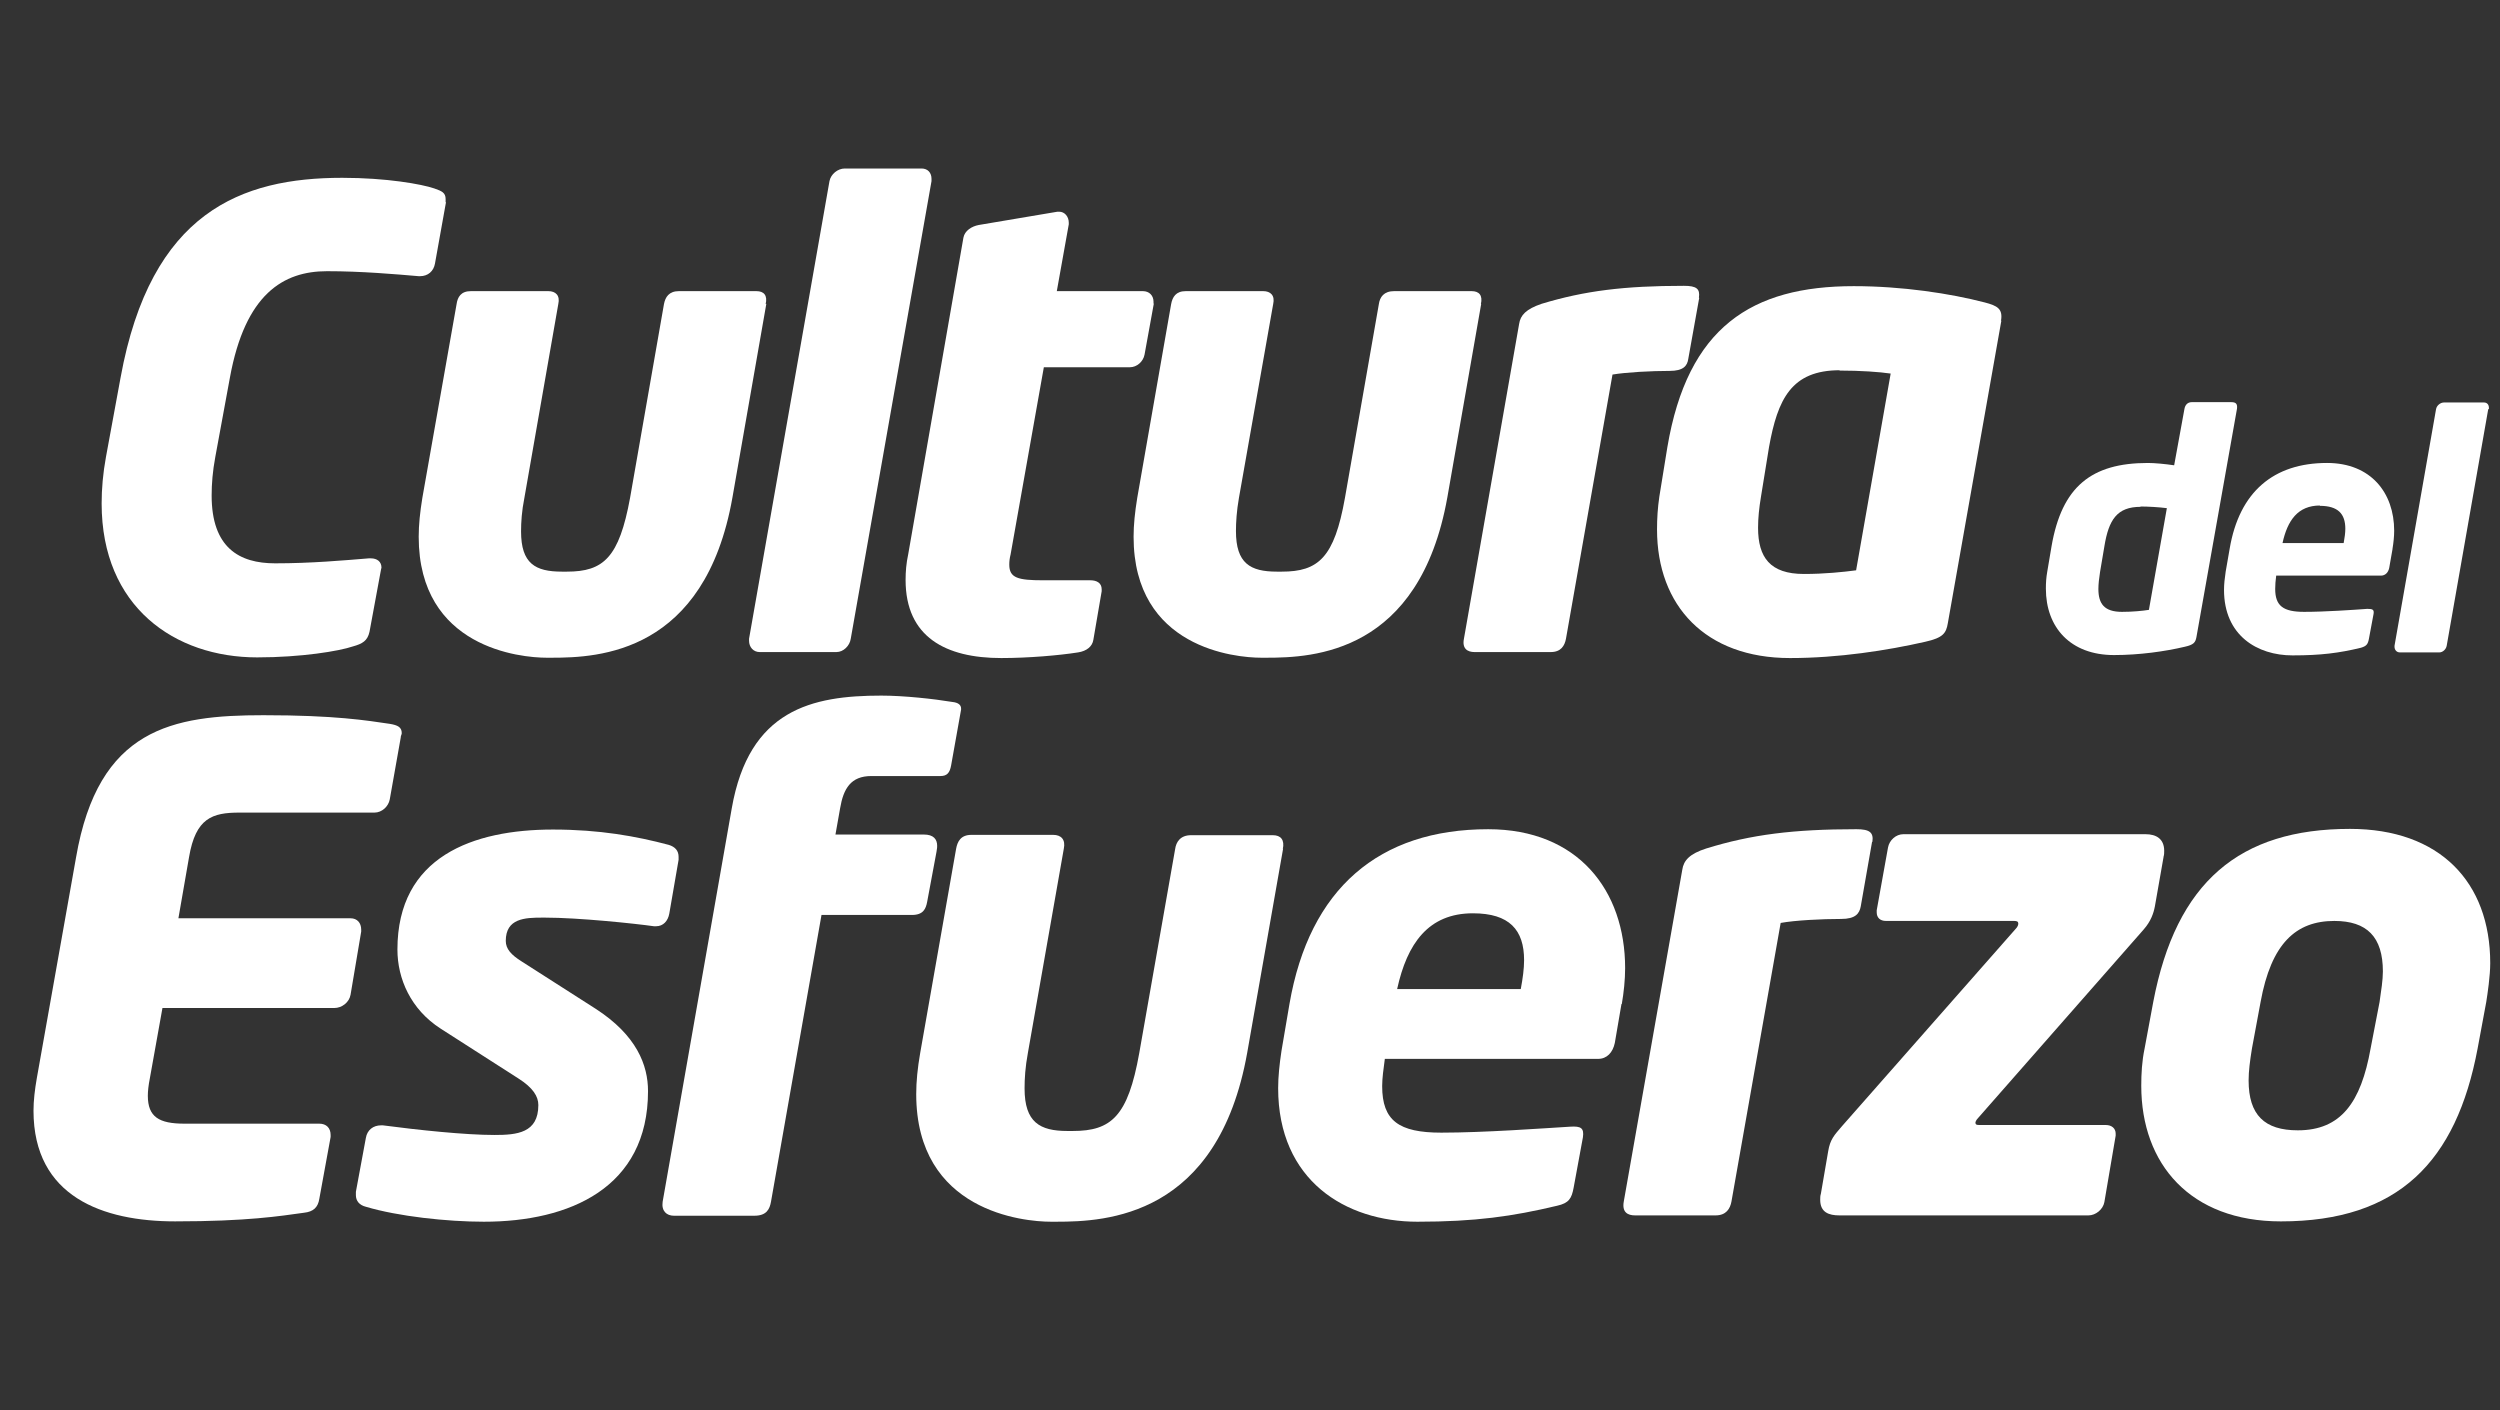 <svg height="42.439" width="75.222" style="max-height: 500px" id="Capa_2" data-sanitized-data-name="Capa 2" data-name="Capa 2" xmlns="http://www.w3.org/2000/svg" viewBox="102.892 0 75.222 42.439">
  <rect x="102.892" y="0" width="75.222" height="42.439" fill="#333333" stroke="none"/>
  <defs>
    <style>
      .cls-1 {
        fill: #ea0029;
      }

      .cls-2 {
        fill: #fff;
      }

      .cls-3 {
        fill: #149ad7;
      }

      .cls-4 {
        fill: #ffd600;
      }

      .cls-5 {
        fill: #ff6c0e;
      }

      .cls-6 {
        fill: #5b6670;
      }
    </style>
  </defs>
  <g id="Capa_1-2" data-sanitized-data-name="Capa 1" data-name="Capa 1">
    <g>
      <g>
        <path class="cls-2" d="m116.31,6.09l-.33,1.84c-.04.23-.21.38-.45.38h-.04c-.7-.06-1.72-.15-2.76-.15-1.31,0-2.46.68-2.92,3.2l-.44,2.39c-.08.43-.11.81-.11,1.16,0,1.57.83,2.04,1.91,2.04s2.09-.09,2.82-.15h.06c.19,0,.32.1.32.28,0,.02-.02.06-.02.09l-.34,1.84c-.06.27-.21.36-.5.44-.41.14-1.55.33-2.88.33-2.48,0-4.68-1.52-4.68-4.63,0-.44.04-.91.13-1.4l.44-2.39c.91-4.99,3.64-6.01,6.67-6.01,1.33,0,2.39.19,2.77.32.23.08.34.13.34.32v.09Z"></path>
        <path class="cls-2" d="m125.95,9.14l-1.02,5.83c-.83,4.69-4.03,4.82-5.44,4.82h-.15c-.78,0-3.85-.29-3.85-3.64,0-.36.04-.74.11-1.17l1.03-5.83c.03-.21.13-.39.43-.39h2.33c.22,0,.36.13.3.39l-1.02,5.83c-.08.4-.1.74-.1,1.01,0,.97.43,1.21,1.23,1.21h.15c1.1,0,1.57-.42,1.9-2.22l1.02-5.83c.04-.21.15-.39.45-.39h2.33c.23,0,.34.13.28.39"></path>
        <path class="cls-2" d="m130.92,5.45l-2.43,13.77c-.03.21-.22.4-.43.4h-2.31c-.19,0-.32-.15-.32-.34v-.06l2.42-13.77c.04-.21.25-.38.46-.38h2.31c.19,0,.3.13.3.31v.07Z"></path>
        <path class="cls-2" d="m137.61,9.13l-.28,1.54c-.04.21-.23.38-.44.38h-2.59l-1,5.63c-.03.12-.04.21-.04.31,0,.4.26.47,1.02.47h1.42c.19,0,.34.08.34.27v.06l-.25,1.46c-.03.2-.2.34-.46.38-.57.09-1.5.17-2.31.17-1.67,0-2.88-.63-2.88-2.35,0-.25.02-.5.08-.78l1.66-9.52c.04-.21.25-.34.46-.38l2.37-.4h.05c.17,0,.29.15.29.33v.05l-.36,2.01h2.59c.19,0,.32.13.32.32v.06Z"></path>
        <path class="cls-2" d="m147.46,9.14l-1.02,5.83c-.84,4.69-4.04,4.82-5.44,4.82h-.16c-.78,0-3.84-.29-3.84-3.64,0-.36.04-.74.11-1.17l1.02-5.83c.04-.21.14-.39.44-.39h2.33c.22,0,.36.13.3.39l-1.03,5.83c-.07.4-.09.74-.09,1,0,.97.43,1.22,1.23,1.22h.15c1.1,0,1.58-.42,1.9-2.22l1.02-5.83c.03-.21.15-.39.46-.39h2.33c.23,0,.34.13.28.39"></path>
        <path class="cls-2" d="m154.02,8.96l-.33,1.84c-.03.21-.15.36-.56.36-.55,0-1.31.04-1.72.11l-1.4,7.95c-.04.21-.15.4-.46.4h-2.29c-.21,0-.38-.1-.32-.4l1.66-9.47c.04-.27.21-.45.68-.61,1.29-.39,2.48-.54,4.28-.54.38,0,.49.09.45.36"></path>
        <path class="cls-2" d="m158.25,11.14c-1.46,0-1.87.87-2.13,2.31l-.24,1.48c-.06.36-.09.66-.09.95,0,.89.36,1.39,1.38,1.39.63,0,1.19-.06,1.57-.11l1.04-5.92c-.34-.05-.91-.09-1.54-.09m4.87-1.5l-1.61,9.1c-.05.3-.14.44-.68.56-1.14.26-2.61.49-4.07.49-2.54,0-4-1.57-4-3.87,0-.33.02-.65.07-.99l.24-1.48c.61-3.62,2.54-4.85,5.61-4.85,1.46,0,2.9.22,3.94.49.38.1.55.19.49.55"></path>
        <path class="cls-2" d="m114.95,22.19l-.33,1.86c-.04.22-.24.4-.46.4h-4.06c-.82,0-1.32.16-1.52,1.34l-.32,1.84h5.18c.2,0,.32.14.32.34v.06l-.32,1.9c-.04.23-.26.4-.49.4h-5.17l-.38,2.12c-.04.2-.06.38-.06.52,0,.64.34.84,1.1.84h4.06c.21,0,.34.13.34.34v.06l-.34,1.86c-.04.26-.18.39-.46.42-.72.1-1.71.26-3.88.26s-4.26-.74-4.26-3.33c0-.3.04-.64.1-.98l1.18-6.64c.67-3.89,2.9-4.28,5.64-4.28,2.16,0,3.12.16,3.8.26.24.04.36.1.36.28,0,.04-.03.08-.03.12"></path>
        <path class="cls-2" d="m123.31,25.87l-.28,1.62c-.04.22-.18.38-.4.38h-.06c-.56-.08-2.27-.26-3.28-.26h-.08c-.52,0-1.1.02-1.1.7,0,.24.16.42.48.62l2.22,1.42c1.24.8,1.58,1.7,1.58,2.48,0,2.91-2.36,3.93-4.94,3.93-1.1,0-2.58-.16-3.55-.45-.2-.05-.3-.18-.3-.35v-.1l.3-1.62c.04-.24.22-.38.46-.38h.05c1.06.14,2.48.29,3.36.29.68,0,1.32-.06,1.32-.9,0-.26-.16-.52-.6-.8l-2.34-1.5c-.9-.58-1.3-1.5-1.3-2.38,0-2.8,2.28-3.61,4.68-3.61,1.4,0,2.5.2,3.48.46.2.06.3.18.3.36v.09Z"></path>
        <path class="cls-2" d="m131.81,21.35l-.3,1.68c-.04.22-.12.32-.32.32h-2.08c-.62,0-.84.38-.94.97l-.14.79h2.66c.29,0,.4.14.4.34,0,.02,0,.08-.02.18l-.28,1.5c-.04.22-.12.4-.46.4h-2.72l-1.52,8.63c-.04.22-.13.42-.5.42h-2.42c-.22,0-.38-.14-.34-.42l2.08-11.84c.52-2.97,2.41-3.39,4.5-3.39.68,0,1.59.1,2.13.19.2.02.27.1.27.2v.04Z"></path>
        <path class="cls-2" d="m141.5,25.53l-1.08,6.14c-.88,4.95-4.26,5.09-5.74,5.09h-.17c-.81,0-4.05-.3-4.05-3.84,0-.38.04-.78.12-1.24l1.08-6.14c.04-.22.14-.42.46-.42h2.46c.24,0,.38.14.32.42l-1.08,6.14c-.08.43-.1.78-.1,1.07,0,1.02.46,1.28,1.29,1.28h.16c1.16,0,1.66-.44,2-2.34l1.08-6.14c.03-.22.16-.42.48-.42h2.46c.24,0,.36.14.3.42"></path>
        <path class="cls-2" d="m147.21,27.48c-1.34,0-1.98.91-2.28,2.28h3.72c.06-.32.1-.61.1-.87,0-.91-.44-1.41-1.54-1.41m4.47,2.73l-.2,1.17c-.06.29-.24.48-.5.48h-6.42c-.04.3-.08.58-.08.82,0,1.04.5,1.4,1.78,1.4s3.06-.13,3.88-.18c.32-.02.42.04.38.32l-.28,1.52c-.06.32-.14.46-.5.54-1.34.32-2.46.48-4.2.48-2.16,0-4.19-1.24-4.19-4.02,0-.34.04-.72.1-1.12l.24-1.41c.6-3.48,2.7-5.26,5.98-5.26,2.7,0,4.12,1.84,4.12,4.18,0,.35-.04.73-.1,1.08"></path>
        <path class="cls-2" d="m159.22,25.33l-.34,1.94c-.04.22-.16.38-.59.38-.58,0-1.38.04-1.82.12l-1.48,8.38c-.04.22-.16.42-.48.42h-2.42c-.22,0-.4-.09-.34-.42l1.76-9.98c.04-.28.22-.48.72-.64,1.36-.42,2.62-.58,4.52-.58.4,0,.52.1.48.38"></path>
        <path class="cls-2" d="m167.99,25.79l-.26,1.48c-.04.21-.12.45-.34.7l-4.98,5.67c-.06.06-.08.12-.08.14,0,.06.04.07.12.07h3.8c.18,0,.3.1.3.26v.06l-.34,2c-.04.22-.26.4-.48.4h-7.49c-.32,0-.58-.09-.58-.47,0-.06,0-.12.02-.18l.22-1.28c.06-.36.18-.48.42-.76l5.22-5.93c.06-.06.08-.12.08-.16,0-.06-.04-.08-.12-.08h-3.86c-.18,0-.28-.1-.28-.26v-.06l.34-1.89c.04-.22.24-.4.46-.4h7.29c.32,0,.56.14.56.5,0,.06,0,.12-.02.18"></path>
        <path class="cls-2" d="m173.13,27.71c-1.16,0-1.9.68-2.22,2.44l-.26,1.4c-.06.37-.1.68-.1.96,0,1.04.48,1.5,1.48,1.5,1.3,0,1.9-.84,2.19-2.46l.27-1.4c.05-.34.1-.67.1-.92,0-1.04-.48-1.52-1.46-1.52m4.57,2.44l-.26,1.4c-.64,3.4-2.38,5.2-5.92,5.2-2.72,0-4.2-1.72-4.2-4.08,0-.36.02-.74.1-1.12l.26-1.4c.69-3.62,2.6-5.21,5.92-5.21,2.7,0,4.22,1.6,4.22,4.04,0,.38-.08.92-.12,1.17"></path>
        <path class="cls-2" d="m167.3,15.25c-.71,0-.96.39-1.09,1.19l-.13.77c-.03.19-.05.37-.05.51,0,.45.18.69.71.69.32,0,.62-.03.81-.06l.54-3.06c-.23-.03-.56-.05-.8-.05m2.73-3.14c.14,0,.2.04.18.2l-1.22,6.87c-.03.16-.08.23-.35.29-.59.14-1.37.25-2.13.25-1.31,0-2.05-.83-2.05-2,0-.17.01-.33.04-.5l.13-.77c.31-1.8,1.2-2.51,2.9-2.51.2,0,.52.03.79.07l.31-1.7c.02-.11.09-.2.22-.2h1.18Z"></path>
        <path class="cls-2" d="m172.7,15.21c-.67,0-.98.45-1.13,1.13h1.84c.03-.16.05-.31.05-.43,0-.45-.22-.69-.77-.69m2.19,1.3l-.1.57c-.03.14-.12.23-.25.23h-3.15c-.02.15-.03.28-.03.4,0,.51.24.69.87.69s1.49-.06,1.9-.09c.16,0,.21.02.19.15l-.14.75c-.03.16-.07.22-.24.27-.66.16-1.21.23-2.06.23-1.06,0-2.06-.6-2.06-1.97,0-.17.02-.35.05-.55l.12-.69c.29-1.71,1.32-2.58,2.93-2.58,1.32,0,2.02.9,2.02,2.04,0,.17-.02.36-.05.54"></path>
        <path class="cls-2" d="m177.76,12.31l-1.25,7.12c-.02.11-.12.2-.22.2h-1.19c-.1,0-.16-.08-.16-.17v-.03l1.25-7.12c.02-.11.13-.2.24-.2h1.2c.1,0,.15.07.15.16v.04Z"></path>
      </g>
      <rect class="cls-2" x="90.86" y="9.69" width=".53" height="22.46"></rect>
      <path class="cls-2" d="m29.8,21.24c.01-.23.02-.47.02-.69,0-1.95-.41-3.81-1.16-5.49-.25-.56.13-2.23.13-2.68v-.59c-.05-2.73-.61-4.48-2.16-6.7-1.26-1.79-2.33-2.74-4.27-3.76l-.47-.25c-.2-.11-.42-.14-.64-.11-.06-.06-.12-.12-.18-.17l-.55-.51c-.35-.33-.88-.37-1.28-.12-.2.13-1.1,1.02-1.1,1.02-.2-.51-.75-.78-1.27-.63l-.05.02c-.15.04-.36.12-.57.26-.21-.13-.42-.21-.57-.26l-.05-.02c-.52-.15-1.08.12-1.28.62,0,0-.89-.89-1.09-1.02-.4-.26-.93-.21-1.28.12l-.55.51c-.06.06-.12.12-.18.17-.21-.03-.43,0-.64.11l-.47.25c-1.94,1.02-3.01,1.97-4.27,3.76-1.55,2.22-2.12,3.97-2.15,6.7v.59c-.01.45.42,2.12.17,2.67-.75,1.68-1.16,3.54-1.16,5.5,0,.23,0,.46.02.69-1.55.27-2.74,1.56-2.74,3.1,0,1.24.74,2.33,1.92,2.85l7.59,9.08v7.59h13.57v-7.59l7.52-9.08c1.16-.51,1.92-1.62,1.92-2.85,0-1.54-1.17-2.83-2.72-3.1"></path>
      <polygon class="cls-1" points="15.89 20.61 15.91 20.61 15.91 20.6 15.89 20.61"></polygon>
      <g>
        <path class="cls-6" d="m14.47,3.7c-.01-.57.06-.92.09-1.01v-.04s-1.44-1.06-1.44-1.06l-.03.07c-.97,2.36-.36,4.92-.29,5.2v.06s.07-.02.07-.02c1.07-.33,1.94-.34,2.17-.33h.08s-.03-.08-.03-.08c-.49-1.22-.61-2.19-.62-2.79"></path>
        <path class="cls-6" d="m12.72,1.08l-.55.51c-.96.89-1.48,1.65-1.89,2.79-.04.1-.07.21-.11.31l-.05.15c-.34,1.09-.42,1.78-.34,2.94l.03.33.28-.18c.37-.24.6-.34,1.01-.51.4-.17.63-.23,1.02-.33l.19-.05-.04-.19c-.18-.75-.23-1.22-.23-2.08,0-1.23.14-1.92.46-2.98l.22-.72Z"></path>
        <path class="cls-6" d="m11.13,2.03l-.47.25c-1.79.94-2.73,1.77-3.89,3.43-1.43,2.05-1.92,3.59-1.96,6.1v.59s.36-.46.36-.46c.64-.81,1.06-1.24,1.84-1.92.76-.66,1.23-.98,2.05-1.49l.11-.07-.02-.13c-.13-.91-.11-1.58.06-2.46.29-1.64,1.43-3.2,1.77-3.64l.16-.21Z"></path>
        <path class="cls-6" d="m19.42,1.59l-1.45,1.07v.04c.03.09.11.44.1,1.01-.01.6-.13,1.57-.62,2.79l-.03.08h.14c.31,0,1.13.03,2.12.33l.06.02v-.06c.09-.29.69-2.84-.28-5.2l-.03-.07Z"></path>
        <path class="cls-6" d="m22.37,4.71c-.04-.12-.08-.23-.12-.34-.41-1.14-.93-1.89-1.89-2.79l-.55-.51.22.72c.33,1.07.47,1.75.47,2.98,0,.86-.06,1.33-.23,2.08l-.04.19.19.05c.38.1.61.16,1.02.33.41.17.63.27,1.01.51l.28.18.03-.33c.08-1.16,0-1.85-.34-2.94l-.04-.12Z"></path>
        <path class="cls-6" d="m17.56,3.16c0-.29-.02-.43-.07-.48-.02-.03-.06-.03-.08-.03-.01,0-.02,0-.04,0h-.02c-.07,0-.18.02-.32-.17h0s0,0,0,0c.06-.05.11-.11.15-.18.13-.25.04-.57.01-.66l-.02-.05h-.05c-.12.05-.41.16-.54.41v.04c-.22-.1-.42-.1-.62,0l-.02-.05c-.13-.24-.42-.35-.54-.38h-.05s-.02.04-.02.04c-.04.12-.12.42.01.66,0,.02.02.03.03.05.03.05.07.09.12.13h0s0,0,0,0c-.04.06-.08.1-.12.13,0,0,0,0,0,0,0,0,0,0-.01.01,0,0,0,0,0,0,0,0,0,0,0,0,0,0,0,0-.01,0-.02,0-.03.01-.05.02h0s0,0-.01,0c0,0,0,0,0,0,0,0,0,0-.01,0-.03,0-.05,0-.08,0h-.02s-.03,0-.04,0h0s-.05,0-.07.03c-.05.04-.07.16-.07.41h0v.06h0c0,.93.24,2.45.63,3.4.21.51.44.77.67.77s.45-.26.66-.76c.4-.95.64-2.48.64-3.41"></path>
        <path class="cls-6" d="m27.73,11.82c-.04-2.52-.53-4.06-1.96-6.1-1.16-1.65-2.11-2.49-3.89-3.43l-.47-.25.16.21c.34.44,1.48,2,1.77,3.64.17.88.18,1.55.05,2.46l-.02.13.11.07c.82.51,1.29.83,2.05,1.49.78.68,1.19,1.11,1.84,1.92l.37.46v-.59Z"></path>
      </g>
      <polygon class="cls-4" points="26.3 26.35 29.15 26.35 21.75 35.33 20.93 33.87 26.3 26.35"></polygon>
      <polygon class="cls-4" points="19.7 26.27 23.27 26.35 18.78 35.18 17.58 33.74 19.7 26.27"></polygon>
      <polygon class="cls-4" points="12.63 26.35 16.23 26.35 16.23 32.6 15.25 33.42 12.63 26.35"></polygon>
      <g>
        <path class="cls-4" d="m6.26,26.37l2.82-.1,3.29,6.36s-.78,1.26-.78,1.35-5.33-7.61-5.33-7.61"></path>
        <path class="cls-3" d="m29.05,25.91H3.47c-.98,0-1.79-.69-1.79-1.54s.8-1.54,1.79-1.54h25.59c.98,0,1.78.69,1.78,1.54s-.8,1.54-1.78,1.54"></path>
        <path class="cls-5" d="m16.5,22.33h2.6c-.05-.43-.07-.83-.09-1.23h-2.5v1.23Z"></path>
        <path class="cls-5" d="m28.11,21.1h-8.54c.02.51.06.93.1,1.23h8.33c.06-.41.1-.82.11-1.23"></path>
        <path class="cls-5" d="m28.13,20.49c-.02-3.85-1.9-7.25-4.77-9.41-3.37,2.24-3.86,6.67-3.81,9.41h8.58Z"></path>
        <path class="cls-5" d="m22.87,10.73s-4.06,2.4-3.9,9.76h-2.48v-11.78c2.36.05,4.56.79,6.38,2.02"></path>
        <path class="cls-5" d="m12.97,22.33H4.54c-.06-.42-.1-.82-.12-1.24h8.7c-.03.41-.08.82-.15,1.24h0Z"></path>
        <path class="cls-5" d="m13.55,22.33c.05-.3.11-.73.14-1.24h2.24v1.24h-2.39Z"></path>
        <path class="cls-5" d="m15.94,20.49h-2.21c.07-2.55-.62-6.67-4.27-9.64,1.84-1.3,4.07-2.07,6.48-2.13v11.78Z"></path>
        <path class="cls-5" d="m9.01,11.17c.08.05,4.37,2.93,4.14,9.32H4.41c.03-3.79,1.82-7.16,4.6-9.31h0Z"></path>
      </g>
      <polygon class="cls-1" points="10.74 35.62 2.93 26.2 6.57 26.01 11.59 33.78 10.74 35.62"></polygon>
      <polygon class="cls-1" points="13.78 35.18 9.28 26.08 12.54 26.01 15.46 33.46 13.78 35.18"></polygon>
      <polygon class="cls-1" points="17.77 34.24 16.23 32.56 16.35 26 19.92 26.28 17.77 34.24"></polygon>
      <polygon class="cls-1" points="20.91 34.14 19.94 32.61 23.32 26.01 26.59 26.2 20.91 34.14"></polygon>
      <g>
        <path class="cls-2" d="m28.96,23.85h.43v-.44h-1.38v.44h.43v1.56h.52v-1.56Zm-1.21,0v-.44h-1.14v2h1.14v-.44h-.62v-.34h.58v-.45h-.58v-.33h.62Zm-2.71.39v-.83h-.53v2h.52v-.87l.67.87h.67l-.87-1.05.8-.95h-.65l-.62.83Zm-.95-.72c-.17-.1-.42-.17-.62-.17-.41,0-.69.26-.69.67s.21.47.54.57c.11.03.32.08.32.23s-.13.21-.26.21c-.18,0-.33-.1-.46-.21l-.22.42c.2.14.45.22.7.22.2,0,.42-.05.57-.19.16-.13.21-.33.21-.54,0-.33-.22-.46-.49-.56l-.13-.03c-.09-.03-.23-.08-.23-.19,0-.12.13-.17.23-.17.13,0,.25.05.35.13l.2-.4Zm-2.24,1.54l.13.35h.56l-.75-2h-.57l-.77,2h.55l.14-.35h.72Zm-.14-.4h-.43l.21-.64.22.64Zm-2.17.75c.37,0,.72-.14.72-.56,0-.28-.12-.48-.41-.51.16-.09.22-.24.22-.42,0-.38-.24-.52-.6-.52h-.74v2h.8Zm-.28-.83h.05c.17,0,.42-.02.42.22,0,.22-.26.22-.41.22h-.06v-.44Zm0-.77h.03c.14,0,.3,0,.3.19,0,.17-.14.2-.28.2h-.05v-.39Zm-2.46,1.26l.13.35h.55l-.75-2h-.57l-.77,2h.55l.14-.35h.72Zm-.14-.4h-.43l.22-.64.22.64Zm-1.51-1.25h-.52v2h.52v-2Zm-.93.05c-.16-.07-.31-.11-.48-.11-.28,0-.56.12-.76.32-.19.2-.3.46-.3.73,0,.31.1.57.32.77.21.19.47.29.75.29.16,0,.29-.04.46-.09v-.63c-.11.14-.28.22-.45.22-.32,0-.54-.23-.54-.55s.22-.55.54-.55c.18,0,.35.07.46.22v-.62Zm-3.86,1.95h.52v-1.23l.96,1.23h.52v-2h-.52v1.22l-.96-1.22h-.52v2Zm-.41-1.56v-.44h-1.14v2h1.14v-.44h-.62v-.34h.59v-.45h-.59v-.33h.62Zm-2.02-.44h-.52v2h1.14v-.44h-.62v-1.56Zm-1.45,1.66l.13.35h.56l-.76-2h-.57l-.77,2h.55l.14-.35h.71Zm-.14-.4h-.43l.22-.64.22.64Zm-2.6-1.25h-.57l.85,2h.4l.85-2h-.56l-.49,1.22-.48-1.22Z"></path>
        <path class="cls-6" d="m30.84,24.37c0,.85-.8,1.54-1.78,1.54H3.47c-.12,0-.24,0-.36-.03-.81-.14-1.43-.77-1.43-1.51,0-.85.8-1.54,1.79-1.54h25.59c.12,0,.24,0,.36.03.81.14,1.43.77,1.43,1.51m-2.78-3.22c-.01.37-.04.74-.1,1.12h-8.24c-.03-.29-.07-.67-.09-1.12h8.43Zm.02-.72h-8.47c-.04-2.53.41-7.03,3.76-9.28,2.96,2.24,4.67,5.61,4.71,9.28m-9.13.72c.02.4.05.76.08,1.12h-2.48v-1.12h2.4Zm3.82-10.42c-.55.37-3.98,2.99-3.85,9.71h-2.37v-11.67c2.23.06,4.37.73,6.22,1.96m-9.02,10.42h2.14v1.13h-2.27c.04-.26.1-.64.13-1.13m2.14-12.38v11.67h-2.1c.04-1.85-.32-6.35-4.24-9.58,1.86-1.29,4.05-2.01,6.34-2.08m-2.83,12.38c-.03.39-.08.76-.13,1.12H4.59c-.06-.37-.09-.74-.11-1.13h8.58Zm-4.04-9.91c.41.28,4.28,3.14,4.08,9.19H4.47c.04-3.63,1.7-6.97,4.55-9.19m-5.39,15.28h5.36l3,5.98-1.21,2.58-7.15-8.56Zm7.66,10.55l.55.93-.55.94v-1.87Zm.02-1.37l1.1-2.38,1.01,2.01-1.17,2.01-.94-1.64Zm1.32,2.31l1.17-1.94.9,1.77-1.05,1.87-1.02-1.7Zm1.26-3.27l-4.12-8.24h6.26v5.87l-2.14,2.37Zm.36.69l1.8-1.99v1.9l-.96,1.74-.84-1.65Zm1.21,2.42l.92-1.67.9,1.63-.9,1.83-.92-1.78Zm2.17-.81l-.87-1.58v-1.98s1.66,1.96,1.66,1.96l-.79,1.6Zm.43.73l.82-1.64,1.08,1.83-.93,1.58-.97-1.77Zm1.2-2.38l.9-1.8,1.15,2.14-.93,1.56-1.13-1.9Zm1.53,2.58l.53-.87v1.75l-.53-.88Zm-2.04-3.21l-2.01-2.38v-5.87h6.08l-4.07,8.25Zm1.72-1.97l3.13-6.28h5.25l-7.12,8.58-1.26-2.29Zm10.97-8.44c0-1.15-1.02-2.09-2.27-2.09h-.54c.08-.61.12-1.16.12-1.69,0-6.89-5.6-12.5-12.48-12.5S3.79,13.69,3.79,20.58c0,.58.04,1.15.12,1.7h-.55c-1.26,0-2.28.93-2.28,2.08,0,.88.58,1.65,1.5,1.96l7.99,9.57v6.77h.7v-2.34l.97-1.65,1.09,1.84v2.12h.71v-2.19l1.04-1.88.98,1.96v2.13h.7v-2.25l.92-1.87,1,1.77v2.32h.7v-2.32l.99-1.68.96,1.54v2.48h.68v-6.76l7.93-9.57c.9-.3,1.5-1.09,1.5-1.96"></path>
      </g>
      <polygon class="cls-2" points="41.37 4.7 40.46 4.7 38.41 10.8 38.39 10.8 36.44 4.7 35.49 4.7 37.88 11.75 38.9 11.75 41.37 4.7"></polygon>
      <path class="cls-2" d="m45.96,11.75h.85c-.03-.23-.05-.48-.06-.71,0-.23-.01-.49-.01-.76v-3.11c0-.92-.19-1.59-.58-2.01-.4-.42-1.03-.63-1.89-.62-.32,0-.68.05-1.07.14-.39.09-.72.2-1,.34v.84c.33-.2.66-.35,1-.45.34-.09.7-.13,1.07-.13.58,0,1,.15,1.24.45.25.31.37.76.36,1.36v.36h-.17c-.63-.01-1.27.03-1.93.11-.66.1-1.22.31-1.69.67-.46.35-.7.92-.72,1.69,0,.23.05.49.16.8.12.31.34.58.68.82.33.23.83.36,1.49.37.45,0,.88-.11,1.3-.33.41-.22.73-.54.94-.96h.03v1.13Zm-.08-3.12c0,.27-.02.6-.09,1-.07.39-.25.75-.55,1.06-.3.31-.78.48-1.45.49-.41,0-.75-.09-1.03-.29-.28-.2-.42-.52-.44-.98.01-.51.19-.88.53-1.13.33-.24.75-.4,1.26-.47.5-.08,1.01-.11,1.53-.1h.25v.43Z"></path>
      <rect class="cls-2" x="48.12" y="1.39" width=".87" height="10.36"></rect>
      <g>
        <path class="cls-2" d="m55.23,10.64c-.22.14-.52.26-.9.36-.38.11-.74.16-1.07.17-.76-.02-1.34-.28-1.73-.79-.39-.5-.59-1.14-.59-1.9h4.82v-.44c0-.64-.09-1.22-.29-1.75-.19-.52-.49-.94-.91-1.26-.41-.31-.95-.47-1.61-.48-.91.02-1.62.36-2.16,1.04-.53.67-.8,1.55-.81,2.65-.01,1.08.23,1.96.73,2.64.5.68,1.32,1.03,2.48,1.05.33,0,.67-.03,1.03-.1.36-.06.69-.16,1-.29v-.88Zm-4.29-2.91c0-.4.08-.78.25-1.15.17-.37.4-.68.71-.92.3-.24.67-.37,1.11-.37.43,0,.78.13,1.04.36.26.23.45.54.57.9.12.37.18.77.18,1.19h-3.87Z"></path>
        <path class="cls-2" d="m56.73,11.75h.87v-3.9c0-.4.05-.8.18-1.19.13-.39.34-.71.65-.98.3-.26.72-.39,1.24-.4.59,0,1.03.2,1.28.6.26.39.39.92.39,1.59v4.28h.87v-4.51c0-.79-.18-1.44-.56-1.93-.37-.51-.99-.76-1.85-.78-.72.02-1.25.18-1.58.48-.33.29-.57.61-.69.95h-.03v-1.26h-.84c.02.29.04.56.04.84,0,.27,0,.55,0,.81v5.39Z"></path>
        <path class="cls-2" d="m68.37,4.81c-.13-.04-.33-.1-.63-.16-.29-.06-.65-.1-1.07-.11-1.06.02-1.9.36-2.52,1.03-.62.67-.94,1.56-.95,2.65,0,.67.12,1.28.36,1.83.25.55.62,1,1.12,1.34.5.34,1.12.51,1.87.52.33,0,.64,0,.93-.05.29-.03.58-.1.88-.2l-.08-.81c-.26.1-.52.18-.78.23-.26.06-.53.08-.8.08-.8-.02-1.42-.31-1.88-.86-.44-.56-.67-1.25-.68-2.08,0-.87.24-1.58.69-2.11.45-.54,1.11-.81,1.96-.83.24,0,.49.04.76.11.26.06.51.15.75.25l.07-.83Z"></path>
      </g>
      <path class="cls-2" d="m69.18,2.81h.87v-1.15h-.87v1.15Zm0,8.93h.87v-7.05h-.87v7.05Z"></path>
      <g>
        <path class="cls-2" d="m75.61,11.75h.86c-.03-.23-.05-.48-.06-.71,0-.23-.01-.49,0-.76v-3.11c0-.92-.19-1.59-.58-2.01-.39-.42-1.02-.63-1.89-.62-.32,0-.67.05-1.06.14-.39.09-.72.2-1.01.34v.84c.33-.2.66-.35,1.01-.45.34-.09.7-.13,1.06-.13.59,0,1,.15,1.24.45.25.31.36.76.36,1.36v.36h-.17c-.63-.01-1.27.03-1.93.11-.65.1-1.22.31-1.68.67-.46.35-.7.92-.72,1.69,0,.23.04.49.16.8.11.31.34.58.67.82.34.23.83.36,1.49.37.45,0,.88-.11,1.3-.33.42-.22.73-.54.94-.96h.02v1.13Zm-.08-3.12c.01.27-.02.6-.08,1-.07.39-.25.75-.55,1.06-.3.31-.78.48-1.45.49-.41,0-.76-.09-1.03-.29-.28-.2-.42-.52-.43-.98,0-.51.19-.88.52-1.13.34-.24.75-.4,1.26-.47.5-.08,1.01-.11,1.52-.1h.25v.43Z"></path>
        <path class="cls-2" d="m37.99,38.78h-.27v1.42h0s-.05-.09-.1-.16c-.05-.07-.13-.13-.23-.18-.1-.06-.22-.08-.36-.09-.33,0-.56.11-.7.33-.14.21-.21.49-.21.83,0,.22.03.42.1.59.07.18.17.32.31.42.14.1.3.15.51.15.16,0,.29-.03.41-.09.12-.07.21-.17.29-.31h0v.36h.27v-3.27Zm-1.59,2.16c0-.15.01-.29.05-.43.04-.14.11-.25.2-.35.1-.09.23-.14.4-.15.16,0,.29.05.39.15.09.1.16.23.21.36.04.14.06.28.06.42s-.02.28-.06.42c-.04.14-.11.26-.21.35-.1.1-.23.14-.39.15-.17,0-.31-.05-.4-.14-.1-.09-.16-.21-.2-.36-.04-.13-.05-.28-.05-.43"></path>
        <path class="cls-2" d="m40.13,41.7c-.07.05-.16.08-.29.11-.12.04-.23.05-.34.05-.24,0-.42-.09-.55-.25-.12-.16-.19-.36-.19-.6h1.52v-.14c0-.2-.02-.39-.09-.56-.06-.16-.16-.29-.29-.39-.13-.1-.3-.15-.5-.15-.29,0-.51.11-.68.33-.17.21-.25.48-.26.83,0,.34.07.61.23.83.16.22.42.33.78.33.1,0,.21-.02.33-.03.11-.02.21-.06.31-.09v-.28Zm-1.35-.92c0-.12.03-.24.08-.36.05-.12.12-.22.22-.29.1-.07.22-.11.35-.12.13,0,.24.04.33.11.08.07.14.17.18.28.04.12.06.24.06.38h-1.22Z"></path>
        <path class="cls-2" d="m40.62,42c.1.03.2.07.31.08.1.01.21.02.32.02.11,0,.23-.02.35-.06.12-.04.22-.11.3-.2.08-.09.12-.22.12-.38,0-.18-.06-.32-.16-.42-.11-.1-.24-.18-.38-.24-.14-.06-.27-.12-.37-.18-.11-.06-.17-.15-.17-.24,0-.15.04-.24.13-.3.09-.05.21-.08.35-.07.08,0,.16,0,.25.02.09.02.17.05.25.08l.03-.24c-.1-.04-.2-.06-.31-.08-.09-.02-.18-.02-.24-.02-.19,0-.36.04-.5.13-.15.09-.22.25-.23.47,0,.15.07.28.16.37.11.09.23.16.37.21.14.06.26.13.37.2.1.08.16.18.17.3,0,.14-.06.22-.15.3-.1.07-.21.1-.35.1-.1,0-.21-.02-.31-.04-.1-.02-.18-.06-.27-.1l-.03.28Z"></path>
        <path class="cls-2" d="m45.48,38.78h-.28v1.42h0s-.05-.09-.09-.16c-.06-.07-.13-.13-.23-.18-.1-.06-.22-.08-.36-.09-.32,0-.56.11-.7.33-.14.21-.21.49-.21.83,0,.22.03.42.1.59.06.18.17.32.3.42.14.1.31.15.51.15.16,0,.3-.03.41-.09.11-.07.21-.17.28-.31h0v.36h.28v-3.27Zm-1.59,2.16c0-.15.02-.29.06-.43.03-.14.1-.25.19-.35.1-.09.23-.14.4-.15.16,0,.29.05.39.15.1.1.17.23.21.36.04.14.06.28.06.42,0,.14-.02.28-.06.42-.04.14-.11.26-.21.35-.1.1-.23.14-.39.15-.17,0-.31-.05-.4-.14-.09-.09-.16-.21-.19-.36-.04-.13-.06-.28-.06-.43"></path>
        <path class="cls-2" d="m47.62,41.7c-.07.05-.17.08-.29.11-.12.04-.23.05-.34.05-.24,0-.42-.09-.54-.25-.12-.16-.18-.36-.19-.6h1.52v-.14c0-.2-.03-.39-.09-.56-.06-.16-.16-.29-.29-.39-.13-.1-.3-.15-.51-.15-.29,0-.51.11-.68.33-.17.21-.26.48-.26.83,0,.34.07.61.23.83.16.22.42.33.78.33.11,0,.22-.02.33-.03.11-.02.21-.06.31-.09v-.28Zm-1.36-.92c0-.12.03-.24.08-.36.05-.12.13-.22.22-.29.1-.07.22-.11.35-.12.14,0,.25.04.33.11.08.07.14.17.18.28.04.12.05.24.05.38h-1.22Z"></path>
      </g>
      <polygon class="cls-2" points="50.4 39.01 49.71 39.59 49.87 39.78 50.37 39.34 50.37 42.05 50.67 42.05 50.67 39.01 50.4 39.01"></polygon>
      <g>
        <path class="cls-2" d="m52.79,38.98c-.31,0-.56.09-.73.27-.18.18-.26.43-.26.73,0,.25.05.45.15.58.1.14.22.24.37.29.15.06.29.08.42.08.14,0,.28-.02.4-.08.13-.06.23-.16.31-.29h0c0,.21-.03.41-.09.6-.06.2-.17.35-.32.48-.15.12-.35.19-.62.19-.09,0-.18-.02-.27-.03-.08-.02-.17-.04-.23-.07l-.02.29c.08.02.16.03.24.05.08.02.16.03.25.03.33,0,.61-.08.81-.23.2-.15.35-.35.43-.6.09-.25.13-.53.13-.84,0-.24-.03-.47-.08-.69-.05-.22-.15-.39-.29-.54-.14-.14-.35-.21-.61-.21m-.05,1.68c-.21,0-.37-.06-.48-.19-.11-.12-.16-.29-.16-.51,0-.21.06-.38.18-.51.12-.13.29-.2.51-.2.14,0,.27.03.37.11.1.07.17.17.22.28.05.12.07.24.07.37,0,.2-.07.36-.18.49-.12.13-.29.18-.51.18"></path>
        <path class="cls-2" d="m54.3,39.69c0,.2.07.36.19.48.12.13.26.23.42.29-.2.07-.37.17-.5.29-.13.12-.2.29-.2.52,0,.18.06.34.16.45.1.13.22.21.38.27.15.06.31.09.48.09.17,0,.33-.03.48-.08.16-.06.28-.14.38-.26.1-.12.15-.28.15-.48,0-.24-.07-.41-.2-.52-.14-.12-.31-.21-.52-.28.1-.05.19-.11.29-.19.1-.08.18-.16.24-.26.06-.1.09-.21.09-.33,0-.17-.04-.3-.13-.41-.08-.1-.2-.18-.33-.23-.13-.04-.28-.07-.44-.07-.13,0-.27.03-.4.07-.14.05-.26.12-.36.22-.1.11-.15.24-.15.42m1.62,1.55c0,.14-.04.25-.1.34-.07.08-.16.14-.26.19-.11.04-.22.06-.34.06s-.23-.03-.34-.07c-.11-.04-.19-.11-.26-.19-.08-.08-.11-.18-.11-.29,0-.14.03-.25.11-.33.07-.09.15-.16.26-.21.11-.05.22-.1.34-.15.1.05.2.1.31.15.11.05.2.12.28.2.08.09.12.18.12.31m-1.33-1.53c.01-.16.07-.28.2-.36.11-.08.26-.11.42-.11.1,0,.19.01.29.05.09.03.17.08.22.16.06.07.1.16.1.27,0,.11-.04.2-.1.27-.06.08-.14.15-.23.21-.09.06-.19.11-.28.16-.09-.04-.18-.09-.27-.14-.1-.06-.17-.13-.24-.21-.06-.08-.1-.18-.11-.3"></path>
        <path class="cls-2" d="m57.63,42.08c.32,0,.56-.1.73-.28.17-.18.26-.43.26-.73,0-.25-.06-.44-.16-.58-.1-.14-.22-.23-.36-.29-.15-.05-.29-.08-.42-.08-.14,0-.28.03-.41.09-.13.06-.23.16-.31.28h-.01c0-.2.03-.41.09-.6.06-.19.17-.35.33-.47.15-.12.35-.18.61-.18.09,0,.18,0,.27.02.09.02.16.04.23.07l.03-.29c-.08-.03-.17-.04-.25-.05-.08-.01-.16-.02-.24-.02-.34,0-.61.07-.81.22-.2.14-.34.35-.43.59-.08.25-.13.52-.13.83,0,.25.02.48.07.7.05.22.15.39.29.53.14.14.34.21.61.22m.05-1.7c.21,0,.37.07.48.19.11.12.16.29.16.52,0,.21-.05.38-.17.51-.12.14-.29.2-.51.21-.15,0-.27-.04-.36-.11-.1-.07-.17-.17-.22-.28-.05-.11-.07-.23-.07-.36,0-.2.06-.36.18-.49.12-.12.29-.18.51-.19"></path>
        <path class="cls-2" d="m36.24,24.64h.86v-1.12h.03c.24.45.53.78.9.98.36.2.79.3,1.3.3.64,0,1.18-.17,1.61-.49.43-.32.75-.76.96-1.32.22-.55.32-1.18.32-1.87.01-1.09-.21-1.98-.67-2.65-.46-.67-1.2-1.02-2.22-1.04-.47.01-.85.1-1.16.28-.31.18-.55.37-.72.58-.17.21-.28.38-.32.51h-.03v-4.51h-.86v10.37Zm5.03-3.52c0,.46-.05.92-.17,1.37-.12.45-.33.82-.63,1.11-.3.29-.73.45-1.28.46-.52-.01-.92-.17-1.23-.48-.3-.31-.52-.68-.66-1.13-.14-.45-.2-.89-.2-1.33s.06-.89.19-1.34c.13-.45.35-.82.65-1.13.31-.3.72-.46,1.25-.48.55.01.97.16,1.28.46.3.3.51.67.63,1.11.12.45.18.9.17,1.38"></path>
        <path class="cls-2" d="m47.29,24.64h.85c-.03-.24-.05-.48-.06-.71,0-.24-.01-.49-.01-.77v-3.11c.01-.91-.18-1.58-.58-2-.39-.43-1.02-.63-1.88-.62-.33,0-.68.06-1.07.15-.39.09-.72.2-1.01.34v.84c.33-.21.66-.36,1.01-.45.34-.09.7-.13,1.07-.13.58,0,.99.15,1.24.45.25.3.36.75.36,1.36v.36h-.17c-.62-.01-1.27.03-1.93.12-.66.09-1.22.31-1.68.67-.45.35-.7.92-.72,1.69,0,.22.04.49.16.8.11.3.34.57.67.81.33.23.83.36,1.49.37.45,0,.88-.12,1.29-.33.42-.22.73-.54.94-.97h.03v1.14Zm-.08-3.13c0,.27-.02.61-.09,1-.07.39-.25.74-.55,1.06-.3.3-.78.47-1.45.49-.41,0-.76-.09-1.03-.29-.28-.2-.42-.53-.43-.98.01-.51.19-.89.52-1.13.33-.24.75-.4,1.25-.48.5-.07,1.01-.1,1.53-.1h.25v.43Z"></path>
        <path class="cls-2" d="m48.76,24.47c.31.12.63.21.96.26.33.05.67.08,1.01.08.37,0,.73-.06,1.11-.19.37-.13.69-.34.94-.63.26-.3.39-.69.4-1.19-.02-.56-.2-1.01-.54-1.33-.35-.32-.74-.58-1.19-.77-.46-.19-.85-.39-1.19-.59-.34-.2-.52-.45-.54-.77,0-.44.15-.75.42-.93.27-.17.64-.26,1.09-.25.25,0,.51.03.79.09.28.06.53.14.77.25l.08-.77c-.32-.12-.64-.19-.96-.24-.32-.05-.58-.07-.78-.07-.6,0-1.13.14-1.58.44-.45.29-.68.79-.71,1.48.02.5.19.89.53,1.17.33.28.72.51,1.16.7.44.19.83.4,1.16.63.33.23.51.55.53.96-.01.41-.17.72-.47.93-.3.22-.66.32-1.09.33-.34,0-.67-.04-.98-.12-.31-.09-.6-.19-.86-.32l-.08.85Z"></path>
      </g>
      <polygon class="cls-2" points="54.01 24.64 54.89 24.64 54.89 21.01 58.36 24.64 59.56 24.64 55.71 20.71 59.15 17.59 58.03 17.59 54.89 20.47 54.89 14.27 54.01 14.27 54.01 24.64"></polygon>
      <g>
        <path class="cls-2" d="m64.87,23.53c-.23.14-.52.26-.9.36-.38.1-.74.16-1.07.17-.76-.02-1.34-.28-1.73-.79-.39-.5-.59-1.14-.59-1.91h4.82v-.44c0-.64-.09-1.22-.28-1.75-.19-.53-.5-.95-.91-1.27-.42-.31-.95-.47-1.61-.49-.9.02-1.62.37-2.15,1.04-.54.67-.8,1.56-.82,2.66-.01,1.08.23,1.96.73,2.64.49.68,1.32,1.03,2.48,1.05.33,0,.68-.04,1.04-.1.36-.06.7-.16,1-.29v-.88Zm-4.29-2.92c0-.39.08-.78.25-1.15.16-.37.4-.68.71-.92.3-.24.68-.37,1.11-.38.43.01.78.13,1.04.36.27.23.46.53.58.9.13.37.18.77.18,1.18h-3.87Z"></path>
        <path class="cls-2" d="m69.33,17.59h-1.6v-2.01l-.87.31v1.7h-1.38v.74h1.38v4.12c0,.44.02.83.08,1.18.06.36.2.64.42.85.23.21.6.32,1.1.32.22,0,.43-.02.62-.06.19-.04.34-.08.45-.13l-.05-.71c-.13.05-.25.09-.38.12-.12.03-.27.04-.43.04-.35,0-.59-.12-.73-.35-.14-.22-.21-.49-.2-.81v-4.57h1.6v-.74Z"></path>
        <path class="cls-2" d="m40.75,29.9c-.12-.05-.32-.1-.6-.16-.28-.06-.63-.1-1.03-.11-1.02.02-1.82.35-2.42.99-.6.64-.9,1.49-.92,2.56,0,.64.12,1.23.36,1.76.24.54.59.96,1.08,1.29.48.32,1.08.49,1.8.5.31,0,.61,0,.89-.04.28-.03.56-.1.85-.19l-.08-.78c-.25.09-.5.17-.75.22-.25.06-.51.09-.77.09-.77-.02-1.37-.3-1.8-.84-.43-.54-.65-1.2-.65-2,0-.84.23-1.51.66-2.03.44-.52,1.07-.78,1.89-.8.23,0,.47.04.73.1.25.06.49.14.72.24l.07-.79Z"></path>
      </g>
      <rect class="cls-2" x="42.2" y="26.6" width=".83" height="9.96"></rect>
      <g>
        <path class="cls-2" d="m50.44,29.79h-.83v3.75c0,.39-.05.77-.18,1.14-.12.37-.33.69-.62.94-.3.25-.7.38-1.2.39-.58,0-.99-.2-1.24-.57-.25-.37-.38-.88-.37-1.53v-4.12h-.84v4.33c0,.76.17,1.39.53,1.87.36.48.96.72,1.78.74.69-.02,1.2-.17,1.52-.46.32-.28.55-.58.67-.91h.02v1.21h.81c-.02-.27-.04-.54-.05-.81,0-.26,0-.53,0-.79v-5.18Z"></path>
        <path class="cls-2" d="m52.47,36.57h.83v-1.08h.03c.23.43.51.75.86.94.35.2.77.29,1.25.29.62,0,1.14-.16,1.55-.47.41-.31.72-.73.93-1.26.2-.53.31-1.14.31-1.81,0-1.05-.21-1.89-.64-2.55-.44-.65-1.15-.98-2.14-1-.44.01-.81.1-1.11.27-.3.16-.53.34-.69.55-.16.2-.26.36-.31.48h-.03v-4.33h-.83v9.96Zm4.84-3.39c0,.45-.05.89-.16,1.32-.11.43-.32.79-.61,1.07-.3.28-.7.43-1.23.44-.49-.01-.88-.17-1.18-.46-.29-.3-.51-.65-.64-1.08-.13-.43-.19-.86-.19-1.29,0-.42.06-.85.18-1.28.12-.43.33-.79.63-1.09.29-.29.69-.45,1.19-.46.53.01.94.16,1.23.45.29.28.5.64.61,1.06.11.43.17.87.16,1.32"></path>
      </g>
    </g>
  </g>
</svg>